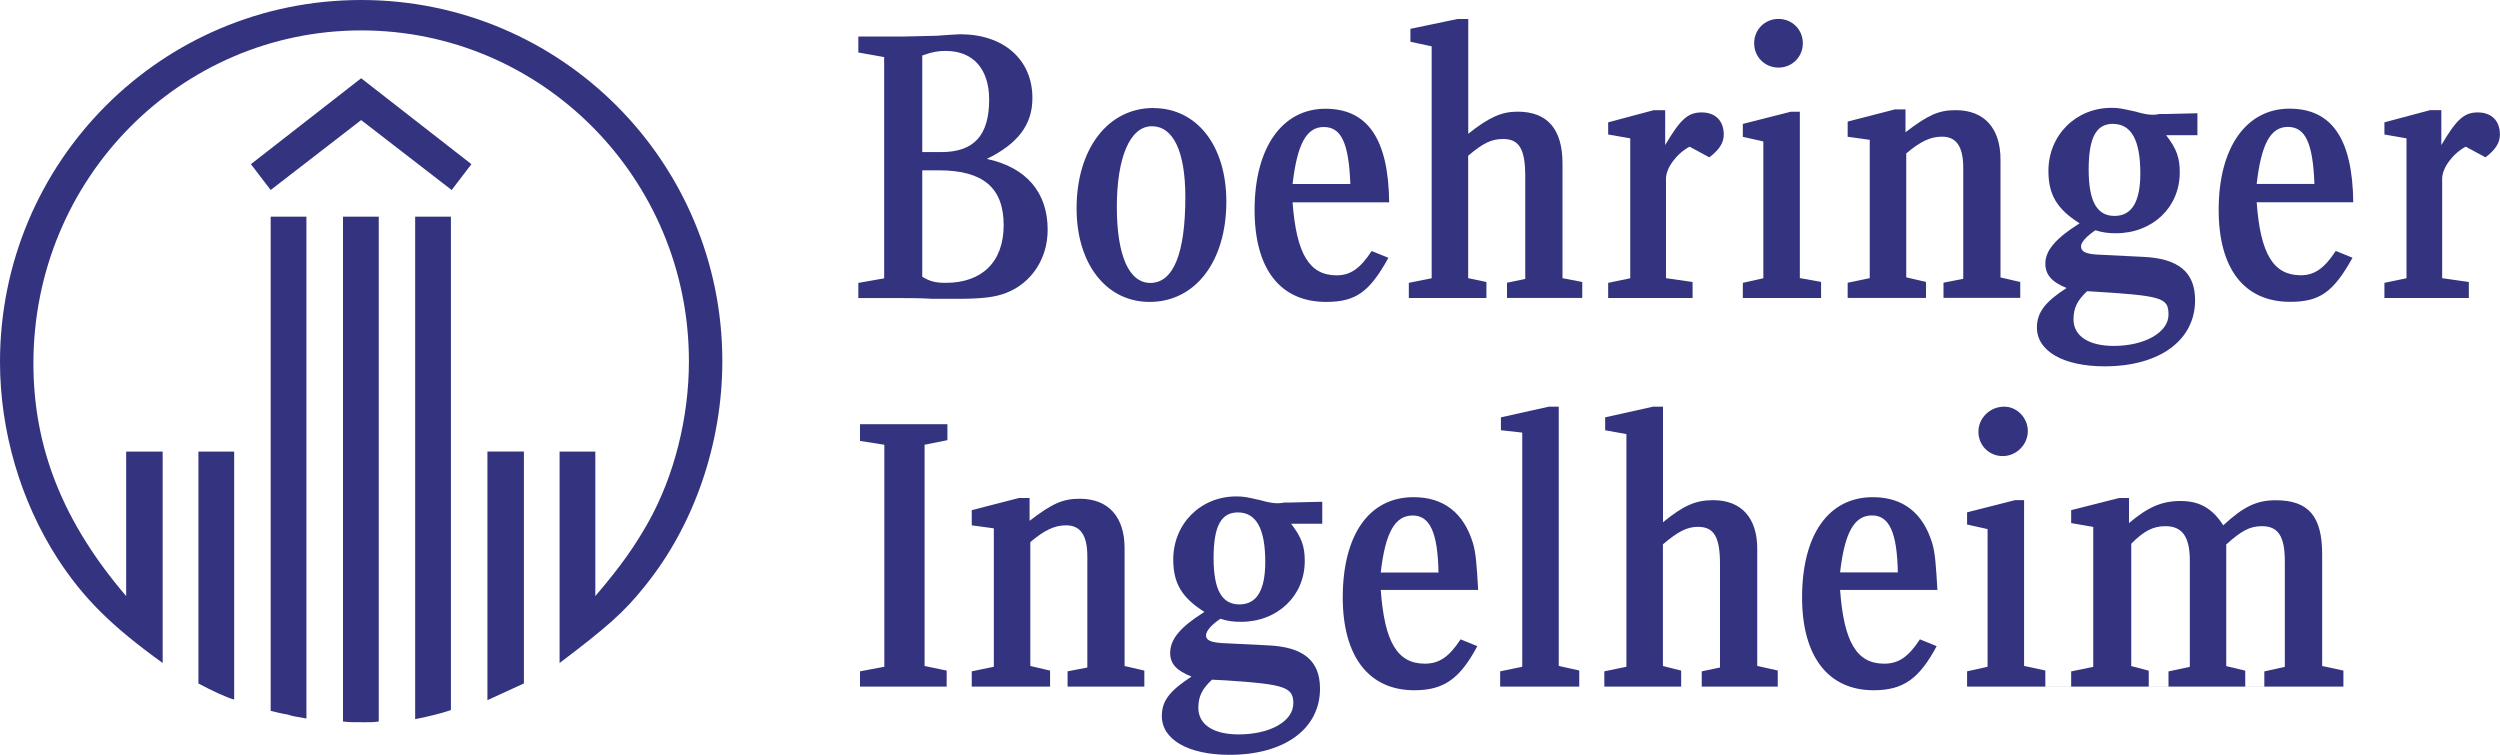 <?xml version="1.0" encoding="UTF-8"?>
<svg xmlns="http://www.w3.org/2000/svg" id="a" width="300" height="90.6" viewBox="0 0 300 90.6">
  <path d="m19.52,79.56c-6.2-4.47-9.49-7.76-12.59-12.5C2.46,60.13,0,51.73,0,43.43,0,19.44,19.34,0,43.34,0s43.34,19.44,43.34,43.34c0,9.85-3.38,19.71-9.31,27.01-2.46,3.1-4.56,4.93-10.22,9.21v-25.37h4.29v17.34c3.19-3.74,4.74-6.02,6.3-8.76,3.19-5.66,4.93-12.68,4.93-19.43,0-21.9-17.61-39.69-39.32-39.69S4.01,21.44,4.01,43.61c0,10.13,3.56,19.07,11.13,27.92v-17.34h4.38v25.37h0Zm8.58,4.38c-.82-.18-2.74-1.1-4.29-1.92v-27.83h4.29v29.75h0Zm8.67,2.28c-1.55-.27-1.64-.27-2.19-.46-.46-.09-.64-.09-2.1-.46V26h4.29v60.22h0Zm8.67.36c-.64.09-.82.09-1.73.09-1.37,0-1.82,0-2.55-.09V26h4.29v60.58h0Zm8.67-1.37c-1.37.46-2.55.73-4.29,1.09V26h4.29v59.21h0Zm.09-62.41l-10.86-8.39-10.86,8.39-2.37-3.1,13.23-10.31,13.23,10.31-2.37,3.1h0Zm8.67,59.21c-1.37.64-2.19,1-4.38,2.01v-29.84h4.38v27.83h0Z" fill="#33337f" fill-rule="evenodd"></path>
  <path d="m110.67,18.25V6.66c1.28-.46,1.92-.55,2.83-.55,3.29,0,5.2,2.19,5.2,5.84,0,4.29-1.82,6.3-5.75,6.3h-2.28Zm-2.1-13.87h-5.57v1.92l3.1.55v26.55l-3.1.55v1.82h5.29c.91,0,2.1,0,3.65.09h2.83c3.01,0,4.65-.18,6.02-.73,3.01-1.19,4.93-4.1,4.93-7.57,0-4.47-2.56-7.48-7.3-8.49,3.74-1.83,5.47-4.11,5.47-7.3,0-4.65-3.47-7.66-8.67-7.66-.37,0-1.46.09-2.83.18l-3.83.09h0Zm2.1,16.06h2.01c5.29,0,7.76,2.1,7.76,6.57s-2.65,6.93-6.94,6.93c-1.28,0-1.92-.18-2.83-.73v-12.77h0Zm27.74-7.48c-5.48,0-9.22,4.93-9.22,12.05,0,6.66,3.56,11.22,8.76,11.22,5.47,0,9.21-4.83,9.21-12.04,0-6.75-3.56-11.22-8.76-11.22h0Zm-.18,2.19c2.55,0,4.01,3.01,4.01,8.49,0,6.84-1.46,10.31-4.2,10.31-2.56,0-4.02-3.28-4.02-9.13s1.55-9.67,4.2-9.67h0Zm28.47,9.12c-.09-7.57-2.56-11.22-7.66-11.22s-8.49,4.56-8.49,12.14c0,7.12,3.1,11.04,8.58,11.04,3.56,0,5.2-1.18,7.48-5.29l-2.01-.82c-1.37,2.1-2.55,2.92-4.2,2.92-3.28,0-4.83-2.56-5.29-8.76h11.59Zm-11.59-2.19c.55-4.74,1.64-6.84,3.74-6.84s3.01,1.92,3.19,6.84h-6.94Zm-41.51,60.31v-1.92l-2.65-.55v-26.55l2.74-.55v-1.92h-10.49v2.01l2.92.46v26.64l-2.92.55v1.83h10.4Zm23.72,0v-1.92l-2.37-.55v-14.14c0-3.74-1.92-5.93-5.38-5.93-2.01,0-3.29.55-6.02,2.65v-2.74h-1.28l-5.66,1.46v1.82l2.65.36v16.61l-2.65.55v1.83h9.4v-1.92l-2.37-.55v-14.87c1.73-1.46,2.92-2.01,4.29-2.01,1.73,0,2.55,1.19,2.55,3.74v13.32l-2.37.46v1.83h9.22Zm21.35-19.53v-2.65l-3.74.09h-.82c-.36.09-.73.09-.82.09-.46,0-1.1-.09-2.01-.36-1.65-.37-2.01-.46-2.92-.46-4.29,0-7.57,3.28-7.57,7.57,0,2.83,1,4.56,3.74,6.29-2.92,1.83-4.11,3.28-4.11,4.93,0,1.28.73,2.1,2.56,2.83-2.65,1.73-3.56,2.92-3.56,4.74,0,2.83,3.19,4.65,8.12,4.65,6.57,0,10.86-3.1,10.86-7.94,0-3.38-2.01-5.02-6.3-5.2l-5.47-.27c-1.37-.09-1.91-.37-1.91-.91s.64-1.28,1.73-2.01c.82.28,1.55.37,2.46.37,4.38,0,7.66-3.1,7.66-7.3,0-1.74-.37-2.83-1.64-4.47h3.74Zm-10.13-1.37c2.19,0,3.29,1.92,3.29,5.93,0,3.38-1,5.11-3.1,5.11s-3.1-1.73-3.1-5.57.91-5.47,2.92-5.47h0Zm-1.37,20.16c7.02.46,8.03.82,8.03,2.74,0,2.19-2.83,3.74-6.57,3.74-3.01,0-4.83-1.18-4.83-3.19,0-1.37.46-2.28,1.64-3.38l1.73.09h0Z" fill="#33337f" fill-rule="evenodd"></path>
  <path d="m165.69,68.7c.55-4.84,1.73-6.84,3.83-6.84s3.01,2.1,3.1,6.84h-6.93Zm24.18-32.94v-1.92l-2.37-.46v-13.78c0-4.11-1.82-6.2-5.38-6.2-1.92,0-3.38.64-5.93,2.65V2.28h-1.28l-5.66,1.18v1.55l2.55.55v27.83l-2.74.55v1.82h9.31v-1.92l-2.19-.46v-14.69c1.82-1.55,2.83-2.01,4.2-2.01,1.91,0,2.65,1.19,2.65,4.47v12.32l-2.19.46v1.82h9.03Zm9.95-22.54h-1.37l-5.47,1.46v1.46l2.65.46v16.79l-2.65.55v1.82h10.13v-1.92l-3.19-.46v-11.95c0-1.28,1.28-3.01,2.83-3.83l2.37,1.28c1.19-.91,1.73-1.73,1.73-2.74,0-1.64-1-2.65-2.65-2.65s-2.56.82-4.38,3.92v-4.2h0Zm13.6-10.95c-1.64,0-2.92,1.28-2.92,2.92s1.28,2.92,2.92,2.92,2.92-1.28,2.92-2.92-1.28-2.92-2.92-2.92h0Zm5.11,33.48v-1.92l-2.55-.46V13.41h-1.09l-5.75,1.46v1.55l2.46.55v16.42l-2.46.55v1.82h9.4Zm-41.15,35.04c-.18-3.01-.27-4.47-.64-5.66-1.1-3.56-3.47-5.47-7.12-5.47-5.29,0-8.49,4.47-8.49,12.04,0,7.03,3.1,11.13,8.58,11.13,3.56,0,5.47-1.37,7.57-5.29l-2.01-.82c-1.37,2.1-2.56,2.92-4.29,2.92-3.28,0-4.84-2.56-5.29-8.85h11.68Zm12.13,11.59v-1.92l-2.46-.55v-31.11h-1.19l-5.75,1.28v1.55l2.56.28v28.1l-2.65.55v1.83h9.49Zm23.82,0v-1.92l-2.46-.55v-14.05c0-3.74-1.92-5.84-5.29-5.84-2.1,0-3.56.64-6.02,2.65v-13.87h-1.19l-5.75,1.28v1.55l2.55.46v27.92l-2.65.55v1.83h9.22v-1.92l-2.19-.55v-14.6c1.82-1.55,2.92-2.1,4.2-2.1,1.92,0,2.65,1.19,2.65,4.47v12.41l-2.19.46v1.83h9.12Zm19.16-11.59c-.18-3.01-.27-4.47-.64-5.66-1.1-3.56-3.47-5.47-7.11-5.47-5.29,0-8.49,4.47-8.49,12.04,0,7.03,3.1,11.13,8.58,11.13,3.56,0,5.47-1.37,7.57-5.29l-2.01-.82c-1.37,2.1-2.55,2.92-4.29,2.92-3.28,0-4.83-2.56-5.29-8.85h11.68Zm-11.68-2.1c.55-4.84,1.73-6.84,3.83-6.84s3.01,2.1,3.1,6.84h-6.93Z" fill="#33337f" fill-rule="evenodd"></path>
  <path d="m253.56,14.87c2.19,0,3.28,1.92,3.28,5.93,0,3.38-1,5.11-3.1,5.11s-3.1-1.73-3.1-5.57.91-5.48,2.92-5.48h0Zm-11.13,20.89v-1.92l-2.37-.55v-14.14c0-3.74-1.92-5.93-5.38-5.93-2.01,0-3.28.55-6.02,2.65v-2.74h-1.28l-5.66,1.46v1.82l2.65.37v16.6l-2.65.55v1.82h9.4v-1.92l-2.37-.55v-14.87c1.73-1.46,2.92-2.01,4.29-2.01,1.73,0,2.55,1.19,2.55,3.74v13.32l-2.37.46v1.82h9.21Zm21.26-19.52v-2.65l-3.74.09h-.82c-.36.09-.73.09-.82.09-.46,0-1.09-.09-2.01-.37-1.64-.36-2.01-.46-2.92-.46-4.29,0-7.57,3.29-7.57,7.57,0,2.83,1,4.56,3.74,6.29-2.92,1.83-4.11,3.29-4.11,4.84,0,1.28.73,2.19,2.55,2.92-2.55,1.64-3.56,2.92-3.56,4.75,0,2.83,3.19,4.65,8.12,4.65,6.57,0,10.86-3.1,10.86-7.94,0-3.38-2.01-5.02-6.3-5.2l-5.47-.27c-1.37-.09-1.92-.36-1.92-1,0-.46.64-1.19,1.73-1.92.82.27,1.55.36,2.46.36,4.38,0,7.66-3.1,7.66-7.3,0-1.73-.36-2.83-1.64-4.47h3.74Zm-13.23,18.7c9.03.55,9.76.73,9.76,2.83s-2.83,3.74-6.57,3.74c-3.01,0-4.83-1.19-4.83-3.19,0-1.37.46-2.28,1.64-3.38h0Zm31.93-10.68c-.09-7.57-2.55-11.22-7.66-11.22s-8.49,4.56-8.49,12.14c0,7.12,3.1,11.04,8.58,11.04,3.56,0,5.2-1.18,7.48-5.29l-2.01-.82c-1.37,2.1-2.56,2.92-4.2,2.92-3.29,0-4.84-2.56-5.29-8.76h11.59Zm-11.59-2.19c.55-4.74,1.64-6.84,3.74-6.84s3.01,1.92,3.19,6.84h-6.94Zm22.17-8.85h-1.37l-5.47,1.46v1.46l2.65.46v16.79l-2.65.55v1.82h10.13v-1.92l-3.2-.46v-11.95c0-1.28,1.28-3.01,2.83-3.83l2.37,1.28c1.19-.91,1.73-1.73,1.73-2.74,0-1.64-1-2.65-2.65-2.65s-2.55.82-4.38,3.92v-4.2h0Zm-52.46,35.58c-1.73,0-3.1,1.37-3.1,3.01s1.28,2.92,2.92,2.92,3.01-1.37,3.01-3.01c0-1.55-1.28-2.92-2.83-2.92h0Zm4.93,33.58v-1.92l-2.55-.55v-19.89h-1.09l-5.75,1.46v1.46l2.46.55v16.52l-2.46.55v1.83h45.16v-1.92l-2.55-.55v-13.41c0-4.56-1.64-6.48-5.57-6.48-2.37,0-3.92.82-6.3,3.01-1.28-2.01-2.83-2.92-5.11-2.92s-3.92.73-6.2,2.65v-3.01h-1.19l-5.75,1.46v1.55l2.65.46v16.79l-2.65.55v1.83h9.31v-1.92l-2.1-.55v-14.69c1.55-1.55,2.65-2.1,4.11-2.1,2.01,0,2.92,1.28,2.92,4.11v12.77l-2.56.55v1.83h9.21v-1.92l-2.28-.55v-14.6c1.83-1.64,2.83-2.19,4.29-2.19,1.92,0,2.74,1.19,2.74,4.2v12.68l-2.46.55v1.83h9.49-35.77Z" fill="#33337f" fill-rule="evenodd"></path>
</svg>
